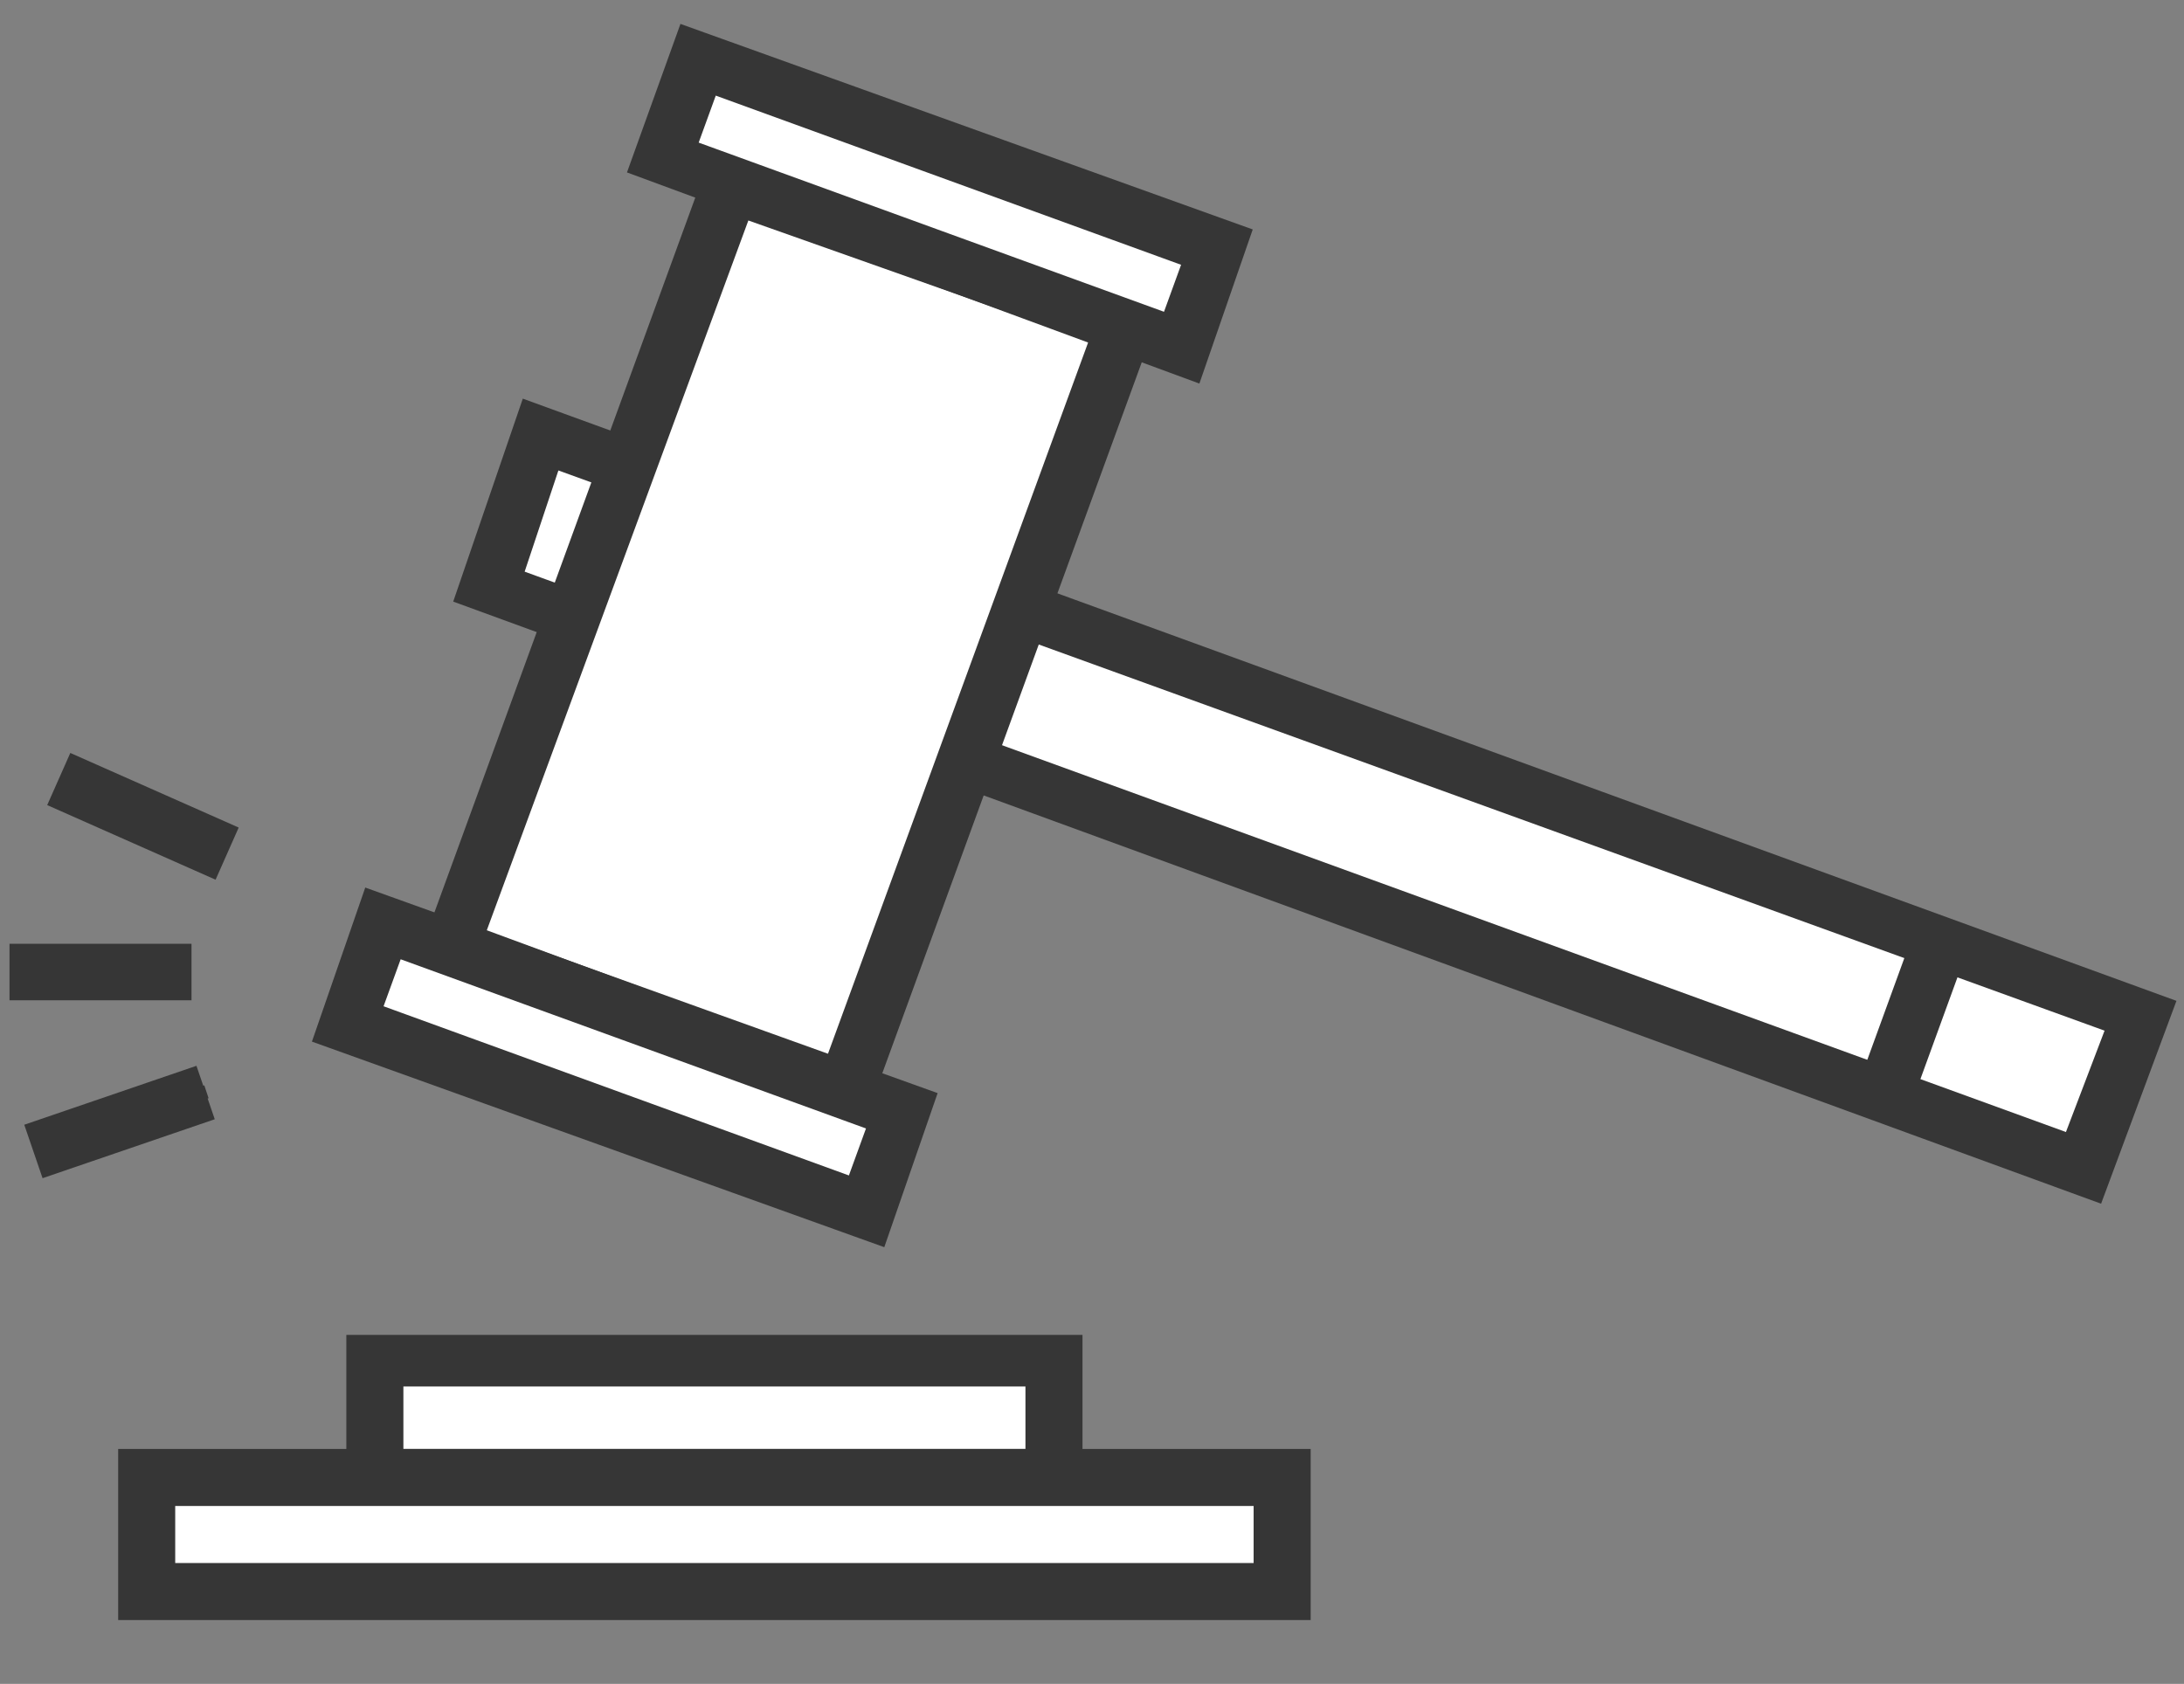 <svg xmlns="http://www.w3.org/2000/svg" viewBox="0 0 40.2 31"><rect x="0" y="0" width="40.2" height="31" fill="#808080" stroke="none"/><defs><style>.a{fill:#fff;}.a,.b{stroke:#363636;stroke-miterlimit:10;stroke-width:0.25px;}.b{fill:#363636;}</style></defs><title>wireframe-manual-estado</title><rect class="a" x="8.5" y="13.2" width="31.3" height="3" transform="translate(6.5 -7.4) rotate(20)"/><path class="b" d="M38.6,22,8.5,11,9.7,7.5l30.2,11ZM9.5,10.6,38.1,21l.8-2.1L10.2,8.5Z"/><rect class="a" x="10.7" y="4.2" width="7.7" height="14.99" transform="matrix(0.94, 0.34, -0.34, 0.94, 4.89, -4.26)"/><path class="b" d="M15.8,20.6l-8-2.9L13.2,2.9l8,2.9Zm-7-3.4,6.5,2.4L20.2,6.2,13.7,3.9Z"/><rect class="a" x="12.2" y="2.7" width="10.2" height="1.97" transform="matrix(0.94, 0.34, -0.34, 0.94, 2.32, -5.71)"/><path class="b" d="M22,6.9,11.7,3.1,12.6.6,22.9,4.3ZM12.7,2.7l8.8,3.2.4-1.1L13.1,1.6Z"/><rect class="a" x="6.4" y="18.7" width="10.2" height="1.97" transform="translate(7.4 -2.8) rotate(20)"/><path class="b" d="M16.2,22.8,5.9,19.1l.9-2.6,10.3,3.7ZM6.9,18.6l8.8,3.2.4-1.1L7.3,17.5Z"/><line class="a" x1="35.7" y1="17.4" x2="34.7" y2="20.2"/><rect class="b" x="33.7" y="18.4" width="3" height="0.79" transform="translate(5.5 45.4) rotate(-70)"/><rect class="a" x="6.9" y="25.1" width="12.5" height="2.14"/><path class="b" d="M19.8,27.6H6.5V24.7H19.8ZM7.3,26.8H19V25.4H7.3Z"/><rect class="a" x="2.7" y="27.2" width="21" height="2.14"/><path class="b" d="M24,29.7H2.3V26.8H24ZM3.1,28.9H23.2V27.6H3.1Z"/><line class="a" x1="3.5" y1="17.9" x2="0.3" y2="17.9"/><rect class="b" x="0.3" y="17.5" width="3.1" height="0.79"/><line class="a" x1="4" y1="15.7" x2="1.1" y2="14.4"/><rect class="b" x="2.2" y="13.5" width="0.8" height="3.14" transform="translate(-12.2 11.3) rotate(-66.1)"/><line class="a" x1="3.8" y1="20.1" x2="0.8" y2="21.1"/><rect class="b" x="0.7" y="20.2" width="3.1" height="0.79" transform="translate(-6.6 1.9) rotate(-18.9)"/></svg>